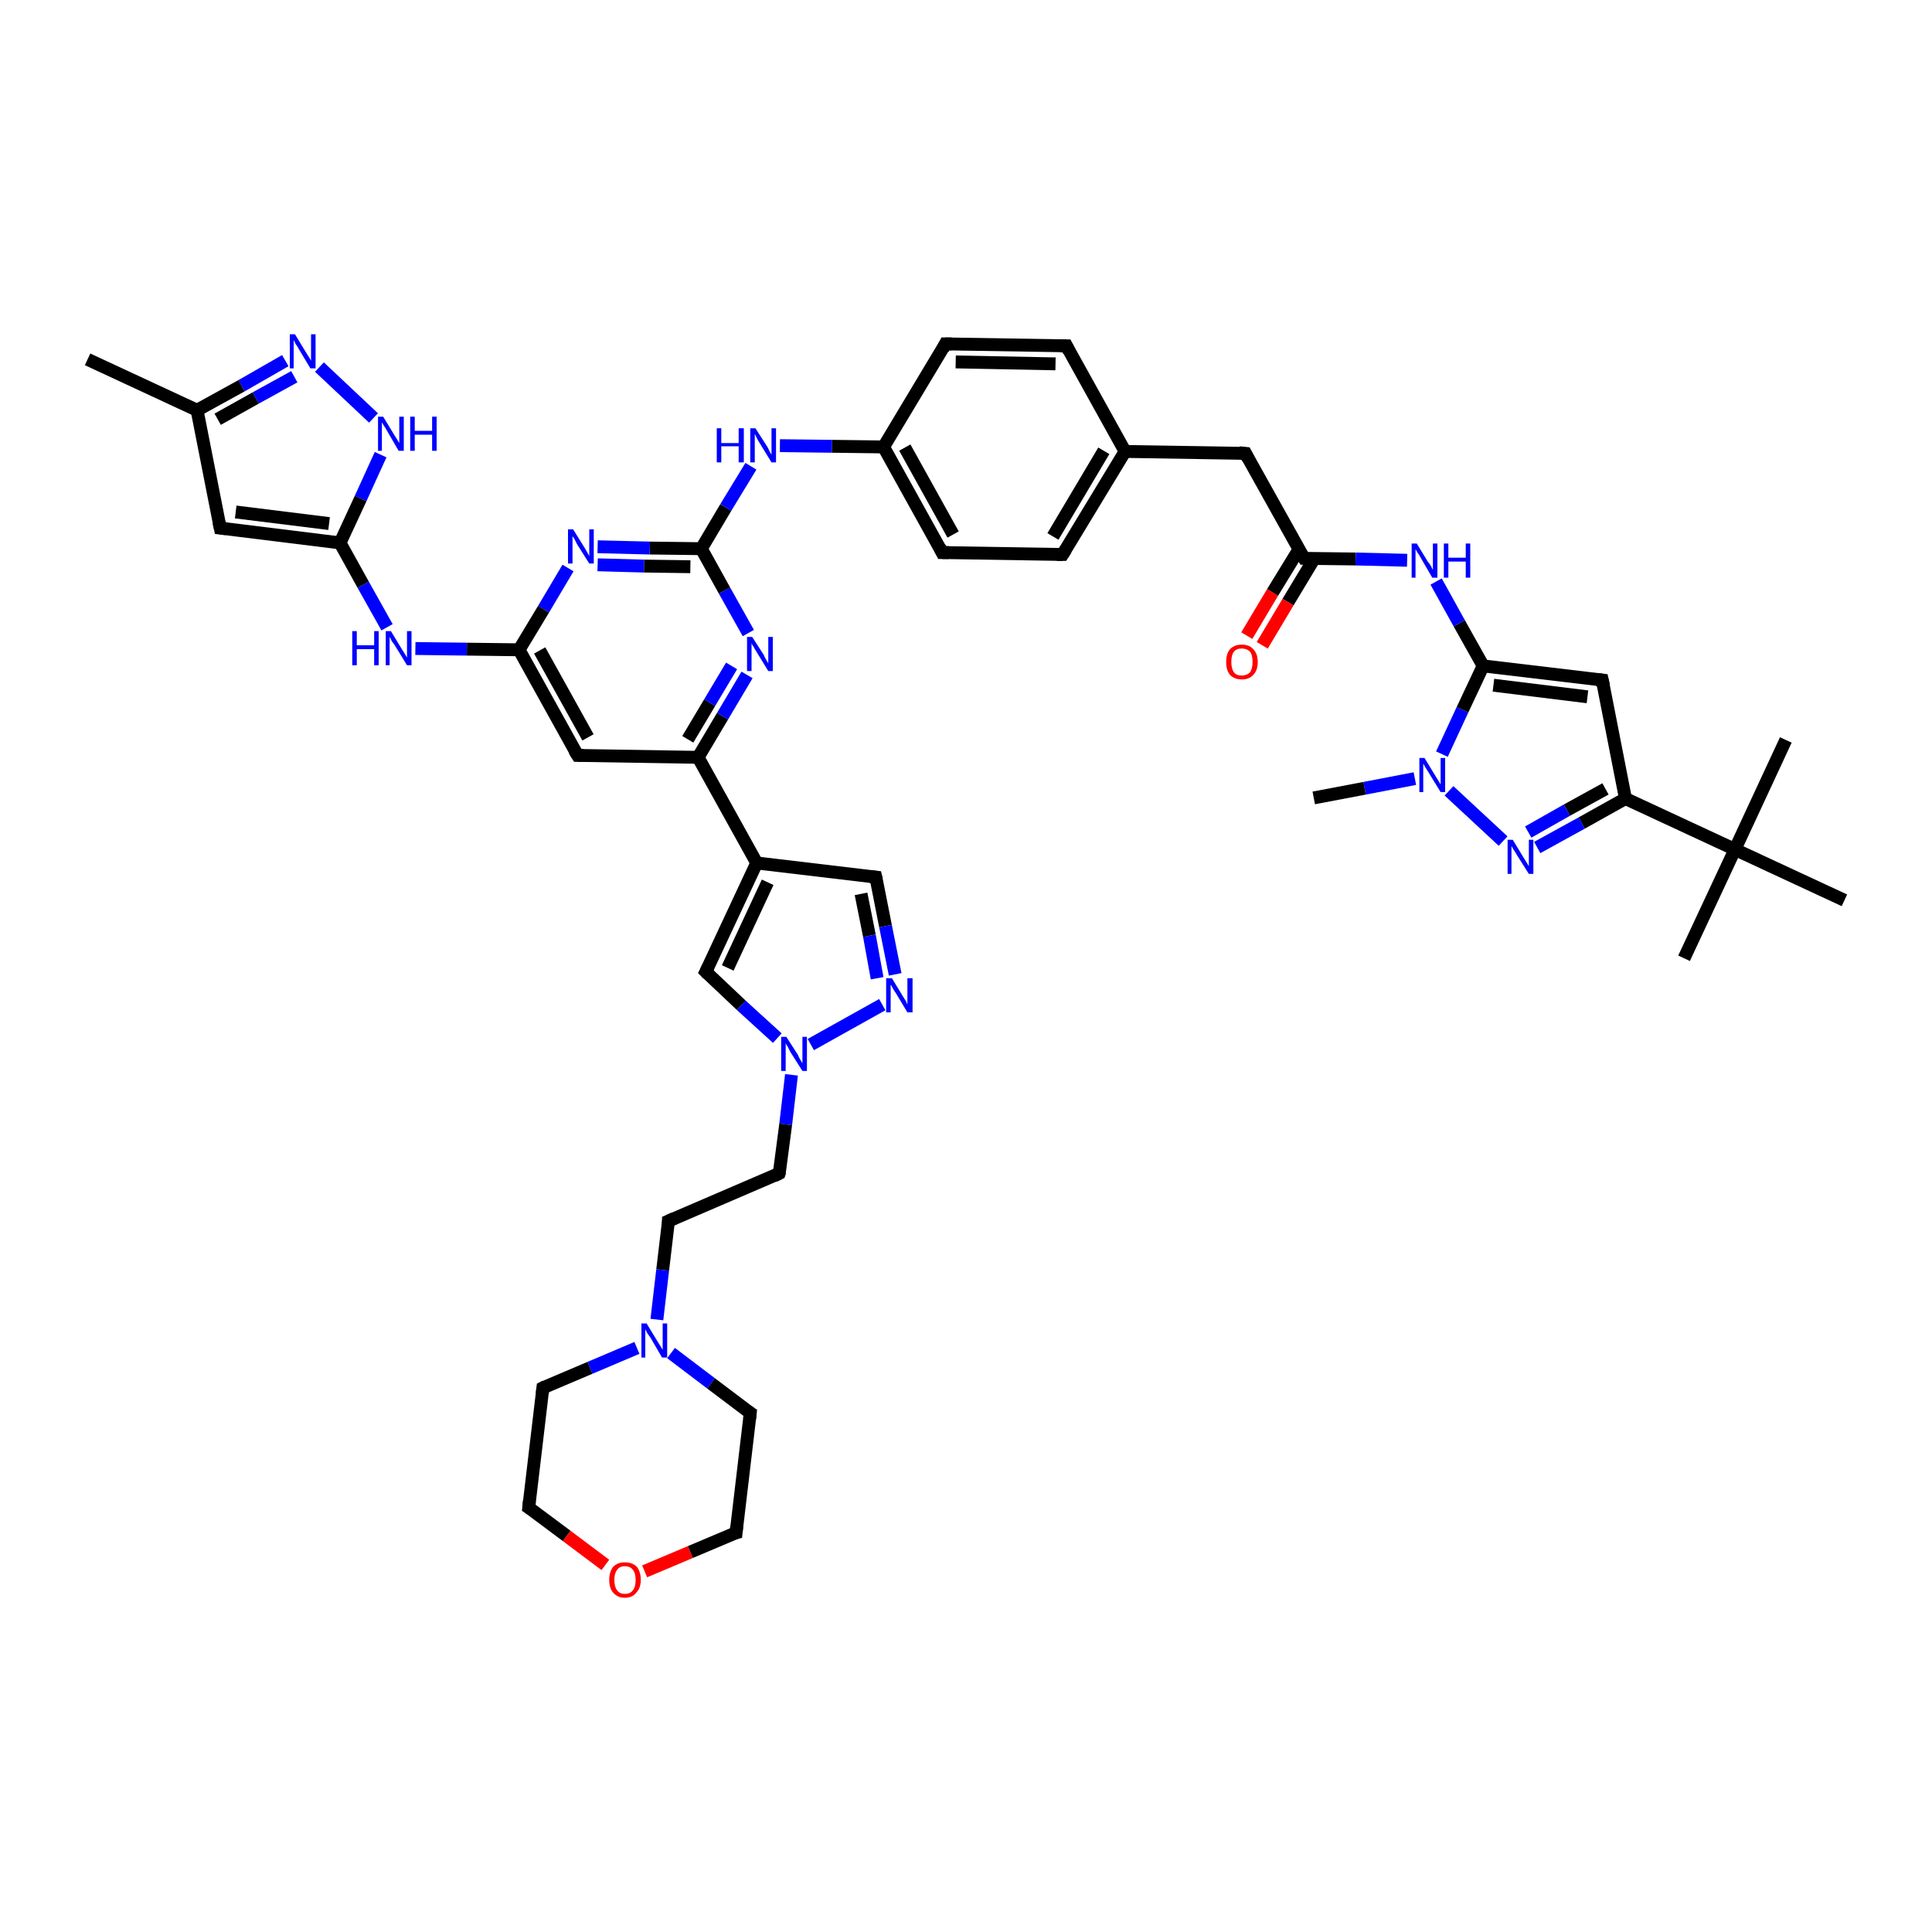 <?xml version='1.0' encoding='iso-8859-1'?>
<svg version='1.1' baseProfile='full'
              xmlns='http://www.w3.org/2000/svg'
                      xmlns:rdkit='http://www.rdkit.org/xml'
                      xmlns:xlink='http://www.w3.org/1999/xlink'
                  xml:space='preserve'
width='300px' height='300px' viewBox='0 0 300 300'>
<!-- END OF HEADER -->
<rect style='opacity:1.0;fill:#FFFFFF;stroke:none' width='300.0' height='300.0' x='0.0' y='0.0'> </rect>
<path class='bond-0 atom-0 atom-1' d='M 13.6,55.8 L 30.6,63.7' style='fill:none;fill-rule:evenodd;stroke:#000000;stroke-width:2.0px;stroke-linecap:butt;stroke-linejoin:miter;stroke-opacity:1' />
<path class='bond-1 atom-1 atom-2' d='M 30.6,63.7 L 34.2,82.0' style='fill:none;fill-rule:evenodd;stroke:#000000;stroke-width:2.0px;stroke-linecap:butt;stroke-linejoin:miter;stroke-opacity:1' />
<path class='bond-2 atom-2 atom-3' d='M 34.2,82.0 L 52.8,84.3' style='fill:none;fill-rule:evenodd;stroke:#000000;stroke-width:2.0px;stroke-linecap:butt;stroke-linejoin:miter;stroke-opacity:1' />
<path class='bond-2 atom-2 atom-3' d='M 36.6,79.5 L 51.1,81.3' style='fill:none;fill-rule:evenodd;stroke:#000000;stroke-width:2.0px;stroke-linecap:butt;stroke-linejoin:miter;stroke-opacity:1' />
<path class='bond-3 atom-3 atom-4' d='M 52.8,84.3 L 56.4,90.8' style='fill:none;fill-rule:evenodd;stroke:#000000;stroke-width:2.0px;stroke-linecap:butt;stroke-linejoin:miter;stroke-opacity:1' />
<path class='bond-3 atom-3 atom-4' d='M 56.4,90.8 L 60.1,97.4' style='fill:none;fill-rule:evenodd;stroke:#0000FF;stroke-width:2.0px;stroke-linecap:butt;stroke-linejoin:miter;stroke-opacity:1' />
<path class='bond-4 atom-4 atom-5' d='M 64.5,100.7 L 72.5,100.8' style='fill:none;fill-rule:evenodd;stroke:#0000FF;stroke-width:2.0px;stroke-linecap:butt;stroke-linejoin:miter;stroke-opacity:1' />
<path class='bond-4 atom-4 atom-5' d='M 72.5,100.8 L 80.6,100.9' style='fill:none;fill-rule:evenodd;stroke:#000000;stroke-width:2.0px;stroke-linecap:butt;stroke-linejoin:miter;stroke-opacity:1' />
<path class='bond-5 atom-5 atom-6' d='M 80.6,100.9 L 89.7,117.3' style='fill:none;fill-rule:evenodd;stroke:#000000;stroke-width:2.0px;stroke-linecap:butt;stroke-linejoin:miter;stroke-opacity:1' />
<path class='bond-5 atom-5 atom-6' d='M 83.8,101.0 L 91.3,114.5' style='fill:none;fill-rule:evenodd;stroke:#000000;stroke-width:2.0px;stroke-linecap:butt;stroke-linejoin:miter;stroke-opacity:1' />
<path class='bond-6 atom-6 atom-7' d='M 89.7,117.3 L 108.4,117.6' style='fill:none;fill-rule:evenodd;stroke:#000000;stroke-width:2.0px;stroke-linecap:butt;stroke-linejoin:miter;stroke-opacity:1' />
<path class='bond-7 atom-7 atom-8' d='M 108.4,117.6 L 112.2,111.2' style='fill:none;fill-rule:evenodd;stroke:#000000;stroke-width:2.0px;stroke-linecap:butt;stroke-linejoin:miter;stroke-opacity:1' />
<path class='bond-7 atom-7 atom-8' d='M 112.2,111.2 L 116.0,104.8' style='fill:none;fill-rule:evenodd;stroke:#0000FF;stroke-width:2.0px;stroke-linecap:butt;stroke-linejoin:miter;stroke-opacity:1' />
<path class='bond-7 atom-7 atom-8' d='M 106.8,114.8 L 110.2,109.1' style='fill:none;fill-rule:evenodd;stroke:#000000;stroke-width:2.0px;stroke-linecap:butt;stroke-linejoin:miter;stroke-opacity:1' />
<path class='bond-7 atom-7 atom-8' d='M 110.2,109.1 L 113.6,103.4' style='fill:none;fill-rule:evenodd;stroke:#0000FF;stroke-width:2.0px;stroke-linecap:butt;stroke-linejoin:miter;stroke-opacity:1' />
<path class='bond-8 atom-8 atom-9' d='M 116.2,98.3 L 112.5,91.7' style='fill:none;fill-rule:evenodd;stroke:#0000FF;stroke-width:2.0px;stroke-linecap:butt;stroke-linejoin:miter;stroke-opacity:1' />
<path class='bond-8 atom-8 atom-9' d='M 112.5,91.7 L 108.9,85.2' style='fill:none;fill-rule:evenodd;stroke:#000000;stroke-width:2.0px;stroke-linecap:butt;stroke-linejoin:miter;stroke-opacity:1' />
<path class='bond-9 atom-9 atom-10' d='M 108.9,85.2 L 112.7,78.8' style='fill:none;fill-rule:evenodd;stroke:#000000;stroke-width:2.0px;stroke-linecap:butt;stroke-linejoin:miter;stroke-opacity:1' />
<path class='bond-9 atom-9 atom-10' d='M 112.7,78.8 L 116.6,72.4' style='fill:none;fill-rule:evenodd;stroke:#0000FF;stroke-width:2.0px;stroke-linecap:butt;stroke-linejoin:miter;stroke-opacity:1' />
<path class='bond-10 atom-10 atom-11' d='M 121.1,69.2 L 129.2,69.3' style='fill:none;fill-rule:evenodd;stroke:#0000FF;stroke-width:2.0px;stroke-linecap:butt;stroke-linejoin:miter;stroke-opacity:1' />
<path class='bond-10 atom-10 atom-11' d='M 129.2,69.3 L 137.2,69.4' style='fill:none;fill-rule:evenodd;stroke:#000000;stroke-width:2.0px;stroke-linecap:butt;stroke-linejoin:miter;stroke-opacity:1' />
<path class='bond-11 atom-11 atom-12' d='M 137.2,69.4 L 146.3,85.8' style='fill:none;fill-rule:evenodd;stroke:#000000;stroke-width:2.0px;stroke-linecap:butt;stroke-linejoin:miter;stroke-opacity:1' />
<path class='bond-11 atom-11 atom-12' d='M 140.5,69.5 L 148.0,83.0' style='fill:none;fill-rule:evenodd;stroke:#000000;stroke-width:2.0px;stroke-linecap:butt;stroke-linejoin:miter;stroke-opacity:1' />
<path class='bond-12 atom-12 atom-13' d='M 146.3,85.8 L 165.0,86.1' style='fill:none;fill-rule:evenodd;stroke:#000000;stroke-width:2.0px;stroke-linecap:butt;stroke-linejoin:miter;stroke-opacity:1' />
<path class='bond-13 atom-13 atom-14' d='M 165.0,86.1 L 174.7,70.1' style='fill:none;fill-rule:evenodd;stroke:#000000;stroke-width:2.0px;stroke-linecap:butt;stroke-linejoin:miter;stroke-opacity:1' />
<path class='bond-13 atom-13 atom-14' d='M 163.5,83.3 L 171.4,70.0' style='fill:none;fill-rule:evenodd;stroke:#000000;stroke-width:2.0px;stroke-linecap:butt;stroke-linejoin:miter;stroke-opacity:1' />
<path class='bond-14 atom-14 atom-15' d='M 174.7,70.1 L 193.4,70.4' style='fill:none;fill-rule:evenodd;stroke:#000000;stroke-width:2.0px;stroke-linecap:butt;stroke-linejoin:miter;stroke-opacity:1' />
<path class='bond-15 atom-15 atom-16' d='M 193.4,70.4 L 202.5,86.7' style='fill:none;fill-rule:evenodd;stroke:#000000;stroke-width:2.0px;stroke-linecap:butt;stroke-linejoin:miter;stroke-opacity:1' />
<path class='bond-16 atom-16 atom-17' d='M 201.7,85.3 L 197.6,92.0' style='fill:none;fill-rule:evenodd;stroke:#000000;stroke-width:2.0px;stroke-linecap:butt;stroke-linejoin:miter;stroke-opacity:1' />
<path class='bond-16 atom-16 atom-17' d='M 197.6,92.0 L 193.6,98.7' style='fill:none;fill-rule:evenodd;stroke:#FF0000;stroke-width:2.0px;stroke-linecap:butt;stroke-linejoin:miter;stroke-opacity:1' />
<path class='bond-16 atom-16 atom-17' d='M 204.1,86.7 L 200.0,93.5' style='fill:none;fill-rule:evenodd;stroke:#000000;stroke-width:2.0px;stroke-linecap:butt;stroke-linejoin:miter;stroke-opacity:1' />
<path class='bond-16 atom-16 atom-17' d='M 200.0,93.5 L 196.0,100.2' style='fill:none;fill-rule:evenodd;stroke:#FF0000;stroke-width:2.0px;stroke-linecap:butt;stroke-linejoin:miter;stroke-opacity:1' />
<path class='bond-17 atom-16 atom-18' d='M 202.5,86.7 L 210.5,86.8' style='fill:none;fill-rule:evenodd;stroke:#000000;stroke-width:2.0px;stroke-linecap:butt;stroke-linejoin:miter;stroke-opacity:1' />
<path class='bond-17 atom-16 atom-18' d='M 210.5,86.8 L 218.5,87.0' style='fill:none;fill-rule:evenodd;stroke:#0000FF;stroke-width:2.0px;stroke-linecap:butt;stroke-linejoin:miter;stroke-opacity:1' />
<path class='bond-18 atom-18 atom-19' d='M 223.0,90.3 L 226.6,96.8' style='fill:none;fill-rule:evenodd;stroke:#0000FF;stroke-width:2.0px;stroke-linecap:butt;stroke-linejoin:miter;stroke-opacity:1' />
<path class='bond-18 atom-18 atom-19' d='M 226.6,96.8 L 230.3,103.4' style='fill:none;fill-rule:evenodd;stroke:#000000;stroke-width:2.0px;stroke-linecap:butt;stroke-linejoin:miter;stroke-opacity:1' />
<path class='bond-19 atom-19 atom-20' d='M 230.3,103.4 L 248.8,105.6' style='fill:none;fill-rule:evenodd;stroke:#000000;stroke-width:2.0px;stroke-linecap:butt;stroke-linejoin:miter;stroke-opacity:1' />
<path class='bond-19 atom-19 atom-20' d='M 231.9,106.4 L 246.5,108.2' style='fill:none;fill-rule:evenodd;stroke:#000000;stroke-width:2.0px;stroke-linecap:butt;stroke-linejoin:miter;stroke-opacity:1' />
<path class='bond-20 atom-20 atom-21' d='M 248.8,105.6 L 252.4,124.0' style='fill:none;fill-rule:evenodd;stroke:#000000;stroke-width:2.0px;stroke-linecap:butt;stroke-linejoin:miter;stroke-opacity:1' />
<path class='bond-21 atom-21 atom-22' d='M 252.4,124.0 L 245.6,127.8' style='fill:none;fill-rule:evenodd;stroke:#000000;stroke-width:2.0px;stroke-linecap:butt;stroke-linejoin:miter;stroke-opacity:1' />
<path class='bond-21 atom-21 atom-22' d='M 245.6,127.8 L 238.7,131.6' style='fill:none;fill-rule:evenodd;stroke:#0000FF;stroke-width:2.0px;stroke-linecap:butt;stroke-linejoin:miter;stroke-opacity:1' />
<path class='bond-21 atom-21 atom-22' d='M 249.3,122.5 L 243.3,125.8' style='fill:none;fill-rule:evenodd;stroke:#000000;stroke-width:2.0px;stroke-linecap:butt;stroke-linejoin:miter;stroke-opacity:1' />
<path class='bond-21 atom-21 atom-22' d='M 243.3,125.8 L 237.3,129.2' style='fill:none;fill-rule:evenodd;stroke:#0000FF;stroke-width:2.0px;stroke-linecap:butt;stroke-linejoin:miter;stroke-opacity:1' />
<path class='bond-22 atom-22 atom-23' d='M 233.4,130.6 L 225.0,122.8' style='fill:none;fill-rule:evenodd;stroke:#0000FF;stroke-width:2.0px;stroke-linecap:butt;stroke-linejoin:miter;stroke-opacity:1' />
<path class='bond-23 atom-23 atom-24' d='M 219.7,120.9 L 211.9,122.4' style='fill:none;fill-rule:evenodd;stroke:#0000FF;stroke-width:2.0px;stroke-linecap:butt;stroke-linejoin:miter;stroke-opacity:1' />
<path class='bond-23 atom-23 atom-24' d='M 211.9,122.4 L 204.0,123.9' style='fill:none;fill-rule:evenodd;stroke:#000000;stroke-width:2.0px;stroke-linecap:butt;stroke-linejoin:miter;stroke-opacity:1' />
<path class='bond-24 atom-21 atom-25' d='M 252.4,124.0 L 269.4,131.9' style='fill:none;fill-rule:evenodd;stroke:#000000;stroke-width:2.0px;stroke-linecap:butt;stroke-linejoin:miter;stroke-opacity:1' />
<path class='bond-25 atom-25 atom-26' d='M 269.4,131.9 L 261.5,148.8' style='fill:none;fill-rule:evenodd;stroke:#000000;stroke-width:2.0px;stroke-linecap:butt;stroke-linejoin:miter;stroke-opacity:1' />
<path class='bond-26 atom-25 atom-27' d='M 269.4,131.9 L 277.3,114.9' style='fill:none;fill-rule:evenodd;stroke:#000000;stroke-width:2.0px;stroke-linecap:butt;stroke-linejoin:miter;stroke-opacity:1' />
<path class='bond-27 atom-25 atom-28' d='M 269.4,131.9 L 286.4,139.8' style='fill:none;fill-rule:evenodd;stroke:#000000;stroke-width:2.0px;stroke-linecap:butt;stroke-linejoin:miter;stroke-opacity:1' />
<path class='bond-28 atom-14 atom-29' d='M 174.7,70.1 L 165.6,53.7' style='fill:none;fill-rule:evenodd;stroke:#000000;stroke-width:2.0px;stroke-linecap:butt;stroke-linejoin:miter;stroke-opacity:1' />
<path class='bond-29 atom-29 atom-30' d='M 165.6,53.7 L 146.8,53.4' style='fill:none;fill-rule:evenodd;stroke:#000000;stroke-width:2.0px;stroke-linecap:butt;stroke-linejoin:miter;stroke-opacity:1' />
<path class='bond-29 atom-29 atom-30' d='M 163.9,56.5 L 148.4,56.2' style='fill:none;fill-rule:evenodd;stroke:#000000;stroke-width:2.0px;stroke-linecap:butt;stroke-linejoin:miter;stroke-opacity:1' />
<path class='bond-30 atom-9 atom-31' d='M 108.9,85.2 L 100.9,85.1' style='fill:none;fill-rule:evenodd;stroke:#000000;stroke-width:2.0px;stroke-linecap:butt;stroke-linejoin:miter;stroke-opacity:1' />
<path class='bond-30 atom-9 atom-31' d='M 100.9,85.1 L 92.8,84.9' style='fill:none;fill-rule:evenodd;stroke:#0000FF;stroke-width:2.0px;stroke-linecap:butt;stroke-linejoin:miter;stroke-opacity:1' />
<path class='bond-30 atom-9 atom-31' d='M 107.2,88.0 L 100.0,87.9' style='fill:none;fill-rule:evenodd;stroke:#000000;stroke-width:2.0px;stroke-linecap:butt;stroke-linejoin:miter;stroke-opacity:1' />
<path class='bond-30 atom-9 atom-31' d='M 100.0,87.9 L 92.8,87.7' style='fill:none;fill-rule:evenodd;stroke:#0000FF;stroke-width:2.0px;stroke-linecap:butt;stroke-linejoin:miter;stroke-opacity:1' />
<path class='bond-31 atom-7 atom-32' d='M 108.4,117.6 L 117.5,134.0' style='fill:none;fill-rule:evenodd;stroke:#000000;stroke-width:2.0px;stroke-linecap:butt;stroke-linejoin:miter;stroke-opacity:1' />
<path class='bond-32 atom-32 atom-33' d='M 117.5,134.0 L 136.0,136.2' style='fill:none;fill-rule:evenodd;stroke:#000000;stroke-width:2.0px;stroke-linecap:butt;stroke-linejoin:miter;stroke-opacity:1' />
<path class='bond-33 atom-33 atom-34' d='M 136.0,136.2 L 137.5,143.8' style='fill:none;fill-rule:evenodd;stroke:#000000;stroke-width:2.0px;stroke-linecap:butt;stroke-linejoin:miter;stroke-opacity:1' />
<path class='bond-33 atom-33 atom-34' d='M 137.5,143.8 L 139.0,151.3' style='fill:none;fill-rule:evenodd;stroke:#0000FF;stroke-width:2.0px;stroke-linecap:butt;stroke-linejoin:miter;stroke-opacity:1' />
<path class='bond-33 atom-33 atom-34' d='M 133.7,138.8 L 135.0,145.3' style='fill:none;fill-rule:evenodd;stroke:#000000;stroke-width:2.0px;stroke-linecap:butt;stroke-linejoin:miter;stroke-opacity:1' />
<path class='bond-33 atom-33 atom-34' d='M 135.0,145.3 L 136.2,151.9' style='fill:none;fill-rule:evenodd;stroke:#0000FF;stroke-width:2.0px;stroke-linecap:butt;stroke-linejoin:miter;stroke-opacity:1' />
<path class='bond-34 atom-34 atom-35' d='M 137.0,156.0 L 125.9,162.2' style='fill:none;fill-rule:evenodd;stroke:#0000FF;stroke-width:2.0px;stroke-linecap:butt;stroke-linejoin:miter;stroke-opacity:1' />
<path class='bond-35 atom-35 atom-36' d='M 122.9,166.9 L 122.0,174.6' style='fill:none;fill-rule:evenodd;stroke:#0000FF;stroke-width:2.0px;stroke-linecap:butt;stroke-linejoin:miter;stroke-opacity:1' />
<path class='bond-35 atom-35 atom-36' d='M 122.0,174.6 L 121.0,182.2' style='fill:none;fill-rule:evenodd;stroke:#000000;stroke-width:2.0px;stroke-linecap:butt;stroke-linejoin:miter;stroke-opacity:1' />
<path class='bond-36 atom-36 atom-37' d='M 121.0,182.2 L 103.8,189.6' style='fill:none;fill-rule:evenodd;stroke:#000000;stroke-width:2.0px;stroke-linecap:butt;stroke-linejoin:miter;stroke-opacity:1' />
<path class='bond-37 atom-37 atom-38' d='M 103.8,189.6 L 102.9,197.2' style='fill:none;fill-rule:evenodd;stroke:#000000;stroke-width:2.0px;stroke-linecap:butt;stroke-linejoin:miter;stroke-opacity:1' />
<path class='bond-37 atom-37 atom-38' d='M 102.9,197.2 L 102.0,204.9' style='fill:none;fill-rule:evenodd;stroke:#0000FF;stroke-width:2.0px;stroke-linecap:butt;stroke-linejoin:miter;stroke-opacity:1' />
<path class='bond-38 atom-38 atom-39' d='M 98.9,209.3 L 91.6,212.4' style='fill:none;fill-rule:evenodd;stroke:#0000FF;stroke-width:2.0px;stroke-linecap:butt;stroke-linejoin:miter;stroke-opacity:1' />
<path class='bond-38 atom-38 atom-39' d='M 91.6,212.4 L 84.3,215.5' style='fill:none;fill-rule:evenodd;stroke:#000000;stroke-width:2.0px;stroke-linecap:butt;stroke-linejoin:miter;stroke-opacity:1' />
<path class='bond-39 atom-39 atom-40' d='M 84.3,215.5 L 82.1,234.1' style='fill:none;fill-rule:evenodd;stroke:#000000;stroke-width:2.0px;stroke-linecap:butt;stroke-linejoin:miter;stroke-opacity:1' />
<path class='bond-40 atom-40 atom-41' d='M 82.1,234.1 L 88.0,238.5' style='fill:none;fill-rule:evenodd;stroke:#000000;stroke-width:2.0px;stroke-linecap:butt;stroke-linejoin:miter;stroke-opacity:1' />
<path class='bond-40 atom-40 atom-41' d='M 88.0,238.5 L 94.0,243.0' style='fill:none;fill-rule:evenodd;stroke:#FF0000;stroke-width:2.0px;stroke-linecap:butt;stroke-linejoin:miter;stroke-opacity:1' />
<path class='bond-41 atom-41 atom-42' d='M 100.1,244.0 L 107.2,241.0' style='fill:none;fill-rule:evenodd;stroke:#FF0000;stroke-width:2.0px;stroke-linecap:butt;stroke-linejoin:miter;stroke-opacity:1' />
<path class='bond-41 atom-41 atom-42' d='M 107.2,241.0 L 114.3,238.0' style='fill:none;fill-rule:evenodd;stroke:#000000;stroke-width:2.0px;stroke-linecap:butt;stroke-linejoin:miter;stroke-opacity:1' />
<path class='bond-42 atom-42 atom-43' d='M 114.3,238.0 L 116.5,219.4' style='fill:none;fill-rule:evenodd;stroke:#000000;stroke-width:2.0px;stroke-linecap:butt;stroke-linejoin:miter;stroke-opacity:1' />
<path class='bond-43 atom-35 atom-44' d='M 120.7,161.2 L 115.1,156.1' style='fill:none;fill-rule:evenodd;stroke:#0000FF;stroke-width:2.0px;stroke-linecap:butt;stroke-linejoin:miter;stroke-opacity:1' />
<path class='bond-43 atom-35 atom-44' d='M 115.1,156.1 L 109.6,150.9' style='fill:none;fill-rule:evenodd;stroke:#000000;stroke-width:2.0px;stroke-linecap:butt;stroke-linejoin:miter;stroke-opacity:1' />
<path class='bond-44 atom-3 atom-45' d='M 52.8,84.3 L 56.0,77.4' style='fill:none;fill-rule:evenodd;stroke:#000000;stroke-width:2.0px;stroke-linecap:butt;stroke-linejoin:miter;stroke-opacity:1' />
<path class='bond-44 atom-3 atom-45' d='M 56.0,77.4 L 59.1,70.6' style='fill:none;fill-rule:evenodd;stroke:#0000FF;stroke-width:2.0px;stroke-linecap:butt;stroke-linejoin:miter;stroke-opacity:1' />
<path class='bond-45 atom-45 atom-46' d='M 58.0,64.9 L 49.6,57.0' style='fill:none;fill-rule:evenodd;stroke:#0000FF;stroke-width:2.0px;stroke-linecap:butt;stroke-linejoin:miter;stroke-opacity:1' />
<path class='bond-46 atom-46 atom-1' d='M 44.3,56.0 L 37.5,59.9' style='fill:none;fill-rule:evenodd;stroke:#0000FF;stroke-width:2.0px;stroke-linecap:butt;stroke-linejoin:miter;stroke-opacity:1' />
<path class='bond-46 atom-46 atom-1' d='M 37.5,59.9 L 30.6,63.7' style='fill:none;fill-rule:evenodd;stroke:#000000;stroke-width:2.0px;stroke-linecap:butt;stroke-linejoin:miter;stroke-opacity:1' />
<path class='bond-46 atom-46 atom-1' d='M 45.7,58.5 L 39.7,61.8' style='fill:none;fill-rule:evenodd;stroke:#0000FF;stroke-width:2.0px;stroke-linecap:butt;stroke-linejoin:miter;stroke-opacity:1' />
<path class='bond-46 atom-46 atom-1' d='M 39.7,61.8 L 33.8,65.1' style='fill:none;fill-rule:evenodd;stroke:#000000;stroke-width:2.0px;stroke-linecap:butt;stroke-linejoin:miter;stroke-opacity:1' />
<path class='bond-47 atom-31 atom-5' d='M 88.2,88.2 L 84.4,94.6' style='fill:none;fill-rule:evenodd;stroke:#0000FF;stroke-width:2.0px;stroke-linecap:butt;stroke-linejoin:miter;stroke-opacity:1' />
<path class='bond-47 atom-31 atom-5' d='M 84.4,94.6 L 80.6,100.9' style='fill:none;fill-rule:evenodd;stroke:#000000;stroke-width:2.0px;stroke-linecap:butt;stroke-linejoin:miter;stroke-opacity:1' />
<path class='bond-48 atom-44 atom-32' d='M 109.6,150.9 L 117.5,134.0' style='fill:none;fill-rule:evenodd;stroke:#000000;stroke-width:2.0px;stroke-linecap:butt;stroke-linejoin:miter;stroke-opacity:1' />
<path class='bond-48 atom-44 atom-32' d='M 113.0,150.3 L 119.2,137.0' style='fill:none;fill-rule:evenodd;stroke:#000000;stroke-width:2.0px;stroke-linecap:butt;stroke-linejoin:miter;stroke-opacity:1' />
<path class='bond-49 atom-30 atom-11' d='M 146.8,53.4 L 137.2,69.4' style='fill:none;fill-rule:evenodd;stroke:#000000;stroke-width:2.0px;stroke-linecap:butt;stroke-linejoin:miter;stroke-opacity:1' />
<path class='bond-50 atom-43 atom-38' d='M 116.5,219.4 L 110.4,214.8' style='fill:none;fill-rule:evenodd;stroke:#000000;stroke-width:2.0px;stroke-linecap:butt;stroke-linejoin:miter;stroke-opacity:1' />
<path class='bond-50 atom-43 atom-38' d='M 110.4,214.8 L 104.2,210.1' style='fill:none;fill-rule:evenodd;stroke:#0000FF;stroke-width:2.0px;stroke-linecap:butt;stroke-linejoin:miter;stroke-opacity:1' />
<path class='bond-51 atom-23 atom-19' d='M 223.9,117.1 L 227.1,110.2' style='fill:none;fill-rule:evenodd;stroke:#0000FF;stroke-width:2.0px;stroke-linecap:butt;stroke-linejoin:miter;stroke-opacity:1' />
<path class='bond-51 atom-23 atom-19' d='M 227.1,110.2 L 230.3,103.4' style='fill:none;fill-rule:evenodd;stroke:#000000;stroke-width:2.0px;stroke-linecap:butt;stroke-linejoin:miter;stroke-opacity:1' />
<path d='M 34.0,81.1 L 34.2,82.0 L 35.1,82.1' style='fill:none;stroke:#000000;stroke-width:2.0px;stroke-linecap:butt;stroke-linejoin:miter;stroke-opacity:1;' />
<path d='M 89.2,116.5 L 89.7,117.3 L 90.6,117.3' style='fill:none;stroke:#000000;stroke-width:2.0px;stroke-linecap:butt;stroke-linejoin:miter;stroke-opacity:1;' />
<path d='M 145.9,85.0 L 146.3,85.8 L 147.3,85.8' style='fill:none;stroke:#000000;stroke-width:2.0px;stroke-linecap:butt;stroke-linejoin:miter;stroke-opacity:1;' />
<path d='M 164.1,86.1 L 165.0,86.1 L 165.5,85.3' style='fill:none;stroke:#000000;stroke-width:2.0px;stroke-linecap:butt;stroke-linejoin:miter;stroke-opacity:1;' />
<path d='M 192.4,70.3 L 193.4,70.4 L 193.8,71.2' style='fill:none;stroke:#000000;stroke-width:2.0px;stroke-linecap:butt;stroke-linejoin:miter;stroke-opacity:1;' />
<path d='M 202.0,85.9 L 202.5,86.7 L 202.9,86.7' style='fill:none;stroke:#000000;stroke-width:2.0px;stroke-linecap:butt;stroke-linejoin:miter;stroke-opacity:1;' />
<path d='M 247.9,105.5 L 248.8,105.6 L 249.0,106.5' style='fill:none;stroke:#000000;stroke-width:2.0px;stroke-linecap:butt;stroke-linejoin:miter;stroke-opacity:1;' />
<path d='M 166.0,54.5 L 165.6,53.7 L 164.6,53.7' style='fill:none;stroke:#000000;stroke-width:2.0px;stroke-linecap:butt;stroke-linejoin:miter;stroke-opacity:1;' />
<path d='M 147.8,53.4 L 146.8,53.4 L 146.4,54.2' style='fill:none;stroke:#000000;stroke-width:2.0px;stroke-linecap:butt;stroke-linejoin:miter;stroke-opacity:1;' />
<path d='M 135.1,136.1 L 136.0,136.2 L 136.1,136.6' style='fill:none;stroke:#000000;stroke-width:2.0px;stroke-linecap:butt;stroke-linejoin:miter;stroke-opacity:1;' />
<path d='M 121.1,181.9 L 121.0,182.2 L 120.2,182.6' style='fill:none;stroke:#000000;stroke-width:2.0px;stroke-linecap:butt;stroke-linejoin:miter;stroke-opacity:1;' />
<path d='M 104.7,189.2 L 103.8,189.6 L 103.8,190.0' style='fill:none;stroke:#000000;stroke-width:2.0px;stroke-linecap:butt;stroke-linejoin:miter;stroke-opacity:1;' />
<path d='M 84.7,215.3 L 84.3,215.5 L 84.2,216.4' style='fill:none;stroke:#000000;stroke-width:2.0px;stroke-linecap:butt;stroke-linejoin:miter;stroke-opacity:1;' />
<path d='M 82.2,233.1 L 82.1,234.1 L 82.4,234.3' style='fill:none;stroke:#000000;stroke-width:2.0px;stroke-linecap:butt;stroke-linejoin:miter;stroke-opacity:1;' />
<path d='M 113.9,238.1 L 114.3,238.0 L 114.4,237.0' style='fill:none;stroke:#000000;stroke-width:2.0px;stroke-linecap:butt;stroke-linejoin:miter;stroke-opacity:1;' />
<path d='M 116.4,220.3 L 116.5,219.4 L 116.2,219.2' style='fill:none;stroke:#000000;stroke-width:2.0px;stroke-linecap:butt;stroke-linejoin:miter;stroke-opacity:1;' />
<path d='M 109.9,151.2 L 109.6,150.9 L 110.0,150.1' style='fill:none;stroke:#000000;stroke-width:2.0px;stroke-linecap:butt;stroke-linejoin:miter;stroke-opacity:1;' />
<path class='atom-4' d='M 54.7 98.0
L 55.4 98.0
L 55.4 100.2
L 58.1 100.2
L 58.1 98.0
L 58.8 98.0
L 58.8 103.3
L 58.1 103.3
L 58.1 100.8
L 55.4 100.8
L 55.4 103.3
L 54.7 103.3
L 54.7 98.0
' fill='#0000FF'/>
<path class='atom-4' d='M 60.7 98.0
L 62.4 100.8
Q 62.6 101.1, 62.9 101.6
Q 63.2 102.1, 63.2 102.1
L 63.2 98.0
L 63.9 98.0
L 63.9 103.3
L 63.2 103.3
L 61.3 100.2
Q 61.1 99.9, 60.8 99.5
Q 60.6 99.0, 60.5 98.9
L 60.5 103.3
L 59.9 103.3
L 59.9 98.0
L 60.7 98.0
' fill='#0000FF'/>
<path class='atom-8' d='M 116.8 98.9
L 118.6 101.7
Q 118.7 102.0, 119.0 102.5
Q 119.3 103.0, 119.3 103.0
L 119.3 98.9
L 120.0 98.9
L 120.0 104.2
L 119.3 104.2
L 117.4 101.1
Q 117.2 100.8, 117.0 100.4
Q 116.7 100.0, 116.7 99.8
L 116.7 104.2
L 116.0 104.2
L 116.0 98.9
L 116.8 98.9
' fill='#0000FF'/>
<path class='atom-10' d='M 111.3 66.5
L 112.0 66.5
L 112.0 68.8
L 114.7 68.8
L 114.7 66.5
L 115.5 66.5
L 115.5 71.8
L 114.7 71.8
L 114.7 69.3
L 112.0 69.3
L 112.0 71.8
L 111.3 71.8
L 111.3 66.5
' fill='#0000FF'/>
<path class='atom-10' d='M 117.3 66.5
L 119.1 69.3
Q 119.3 69.6, 119.5 70.1
Q 119.8 70.6, 119.8 70.6
L 119.8 66.5
L 120.5 66.5
L 120.5 71.8
L 119.8 71.8
L 117.9 68.7
Q 117.7 68.4, 117.5 68.0
Q 117.3 67.5, 117.2 67.4
L 117.2 71.8
L 116.5 71.8
L 116.5 66.5
L 117.3 66.5
' fill='#0000FF'/>
<path class='atom-17' d='M 190.4 102.8
Q 190.4 101.5, 191.0 100.8
Q 191.7 100.1, 192.8 100.1
Q 194.0 100.1, 194.6 100.8
Q 195.3 101.5, 195.3 102.8
Q 195.3 104.1, 194.6 104.8
Q 194.0 105.5, 192.8 105.5
Q 191.7 105.5, 191.0 104.8
Q 190.4 104.1, 190.4 102.8
M 192.8 104.9
Q 193.6 104.9, 194.1 104.4
Q 194.5 103.8, 194.5 102.8
Q 194.5 101.7, 194.1 101.2
Q 193.6 100.7, 192.8 100.7
Q 192.0 100.7, 191.6 101.2
Q 191.2 101.7, 191.2 102.8
Q 191.2 103.8, 191.6 104.4
Q 192.0 104.9, 192.8 104.9
' fill='#FF0000'/>
<path class='atom-18' d='M 220.0 84.4
L 221.7 87.2
Q 221.9 87.4, 222.2 87.9
Q 222.5 88.5, 222.5 88.5
L 222.5 84.4
L 223.2 84.4
L 223.2 89.7
L 222.4 89.7
L 220.6 86.6
Q 220.4 86.2, 220.1 85.8
Q 219.9 85.4, 219.8 85.3
L 219.8 89.7
L 219.2 89.7
L 219.2 84.4
L 220.0 84.4
' fill='#0000FF'/>
<path class='atom-18' d='M 224.2 84.4
L 224.9 84.4
L 224.9 86.6
L 227.6 86.6
L 227.6 84.4
L 228.3 84.4
L 228.3 89.7
L 227.6 89.7
L 227.6 87.2
L 224.9 87.2
L 224.9 89.7
L 224.2 89.7
L 224.2 84.4
' fill='#0000FF'/>
<path class='atom-22' d='M 234.9 130.4
L 236.6 133.2
Q 236.8 133.5, 237.1 134.0
Q 237.4 134.5, 237.4 134.5
L 237.4 130.4
L 238.1 130.4
L 238.1 135.7
L 237.4 135.7
L 235.5 132.7
Q 235.3 132.3, 235.0 131.9
Q 234.8 131.5, 234.7 131.4
L 234.7 135.7
L 234.1 135.7
L 234.1 130.4
L 234.9 130.4
' fill='#0000FF'/>
<path class='atom-23' d='M 221.2 117.7
L 222.9 120.5
Q 223.1 120.8, 223.4 121.3
Q 223.7 121.8, 223.7 121.8
L 223.7 117.7
L 224.4 117.7
L 224.4 123.0
L 223.7 123.0
L 221.8 119.9
Q 221.6 119.6, 221.3 119.1
Q 221.1 118.7, 221.0 118.6
L 221.0 123.0
L 220.4 123.0
L 220.4 117.7
L 221.2 117.7
' fill='#0000FF'/>
<path class='atom-31' d='M 89.0 82.2
L 90.8 85.1
Q 90.9 85.3, 91.2 85.8
Q 91.5 86.3, 91.5 86.4
L 91.5 82.2
L 92.2 82.2
L 92.2 87.5
L 91.5 87.5
L 89.6 84.5
Q 89.4 84.1, 89.2 83.7
Q 88.9 83.3, 88.9 83.2
L 88.9 87.5
L 88.2 87.5
L 88.2 82.2
L 89.0 82.2
' fill='#0000FF'/>
<path class='atom-34' d='M 138.5 151.9
L 140.2 154.7
Q 140.4 155.0, 140.7 155.5
Q 140.9 156.0, 140.9 156.0
L 140.9 151.9
L 141.7 151.9
L 141.7 157.2
L 140.9 157.2
L 139.1 154.2
Q 138.8 153.8, 138.6 153.4
Q 138.4 153.0, 138.3 152.9
L 138.3 157.2
L 137.6 157.2
L 137.6 151.9
L 138.5 151.9
' fill='#0000FF'/>
<path class='atom-35' d='M 122.1 161.0
L 123.9 163.8
Q 124.0 164.1, 124.3 164.6
Q 124.6 165.1, 124.6 165.1
L 124.6 161.0
L 125.3 161.0
L 125.3 166.3
L 124.6 166.3
L 122.7 163.3
Q 122.5 162.9, 122.3 162.5
Q 122.0 162.1, 122.0 161.9
L 122.0 166.3
L 121.3 166.3
L 121.3 161.0
L 122.1 161.0
' fill='#0000FF'/>
<path class='atom-38' d='M 100.4 205.5
L 102.1 208.3
Q 102.3 208.6, 102.6 209.1
Q 102.9 209.6, 102.9 209.6
L 102.9 205.5
L 103.6 205.5
L 103.6 210.8
L 102.8 210.8
L 101.0 207.7
Q 100.8 207.4, 100.5 207.0
Q 100.3 206.6, 100.2 206.4
L 100.2 210.8
L 99.6 210.8
L 99.6 205.5
L 100.4 205.5
' fill='#0000FF'/>
<path class='atom-41' d='M 94.6 245.3
Q 94.6 244.1, 95.2 243.3
Q 95.9 242.6, 97.0 242.6
Q 98.2 242.6, 98.9 243.3
Q 99.5 244.1, 99.5 245.3
Q 99.5 246.6, 98.8 247.3
Q 98.2 248.1, 97.0 248.1
Q 95.9 248.1, 95.2 247.3
Q 94.6 246.6, 94.6 245.3
M 97.0 247.5
Q 97.9 247.5, 98.3 246.9
Q 98.7 246.4, 98.7 245.3
Q 98.7 244.3, 98.3 243.8
Q 97.9 243.2, 97.0 243.2
Q 96.2 243.2, 95.8 243.8
Q 95.4 244.3, 95.4 245.3
Q 95.4 246.4, 95.8 246.9
Q 96.2 247.5, 97.0 247.5
' fill='#FF0000'/>
<path class='atom-45' d='M 59.5 64.7
L 61.2 67.5
Q 61.4 67.8, 61.7 68.3
Q 62.0 68.8, 62.0 68.8
L 62.0 64.7
L 62.7 64.7
L 62.7 70.0
L 61.9 70.0
L 60.1 66.9
Q 59.9 66.5, 59.6 66.1
Q 59.4 65.7, 59.3 65.6
L 59.3 70.0
L 58.7 70.0
L 58.7 64.7
L 59.5 64.7
' fill='#0000FF'/>
<path class='atom-45' d='M 63.7 64.7
L 64.4 64.7
L 64.4 66.9
L 67.1 66.9
L 67.1 64.7
L 67.8 64.7
L 67.8 70.0
L 67.1 70.0
L 67.1 67.5
L 64.4 67.5
L 64.4 70.0
L 63.7 70.0
L 63.7 64.7
' fill='#0000FF'/>
<path class='atom-46' d='M 45.8 51.9
L 47.5 54.7
Q 47.7 55.0, 48.0 55.5
Q 48.3 56.0, 48.3 56.0
L 48.3 51.9
L 49.0 51.9
L 49.0 57.2
L 48.2 57.2
L 46.4 54.2
Q 46.2 53.8, 45.9 53.4
Q 45.7 53.0, 45.6 52.8
L 45.6 57.2
L 45.0 57.2
L 45.0 51.9
L 45.8 51.9
' fill='#0000FF'/>
</svg>
